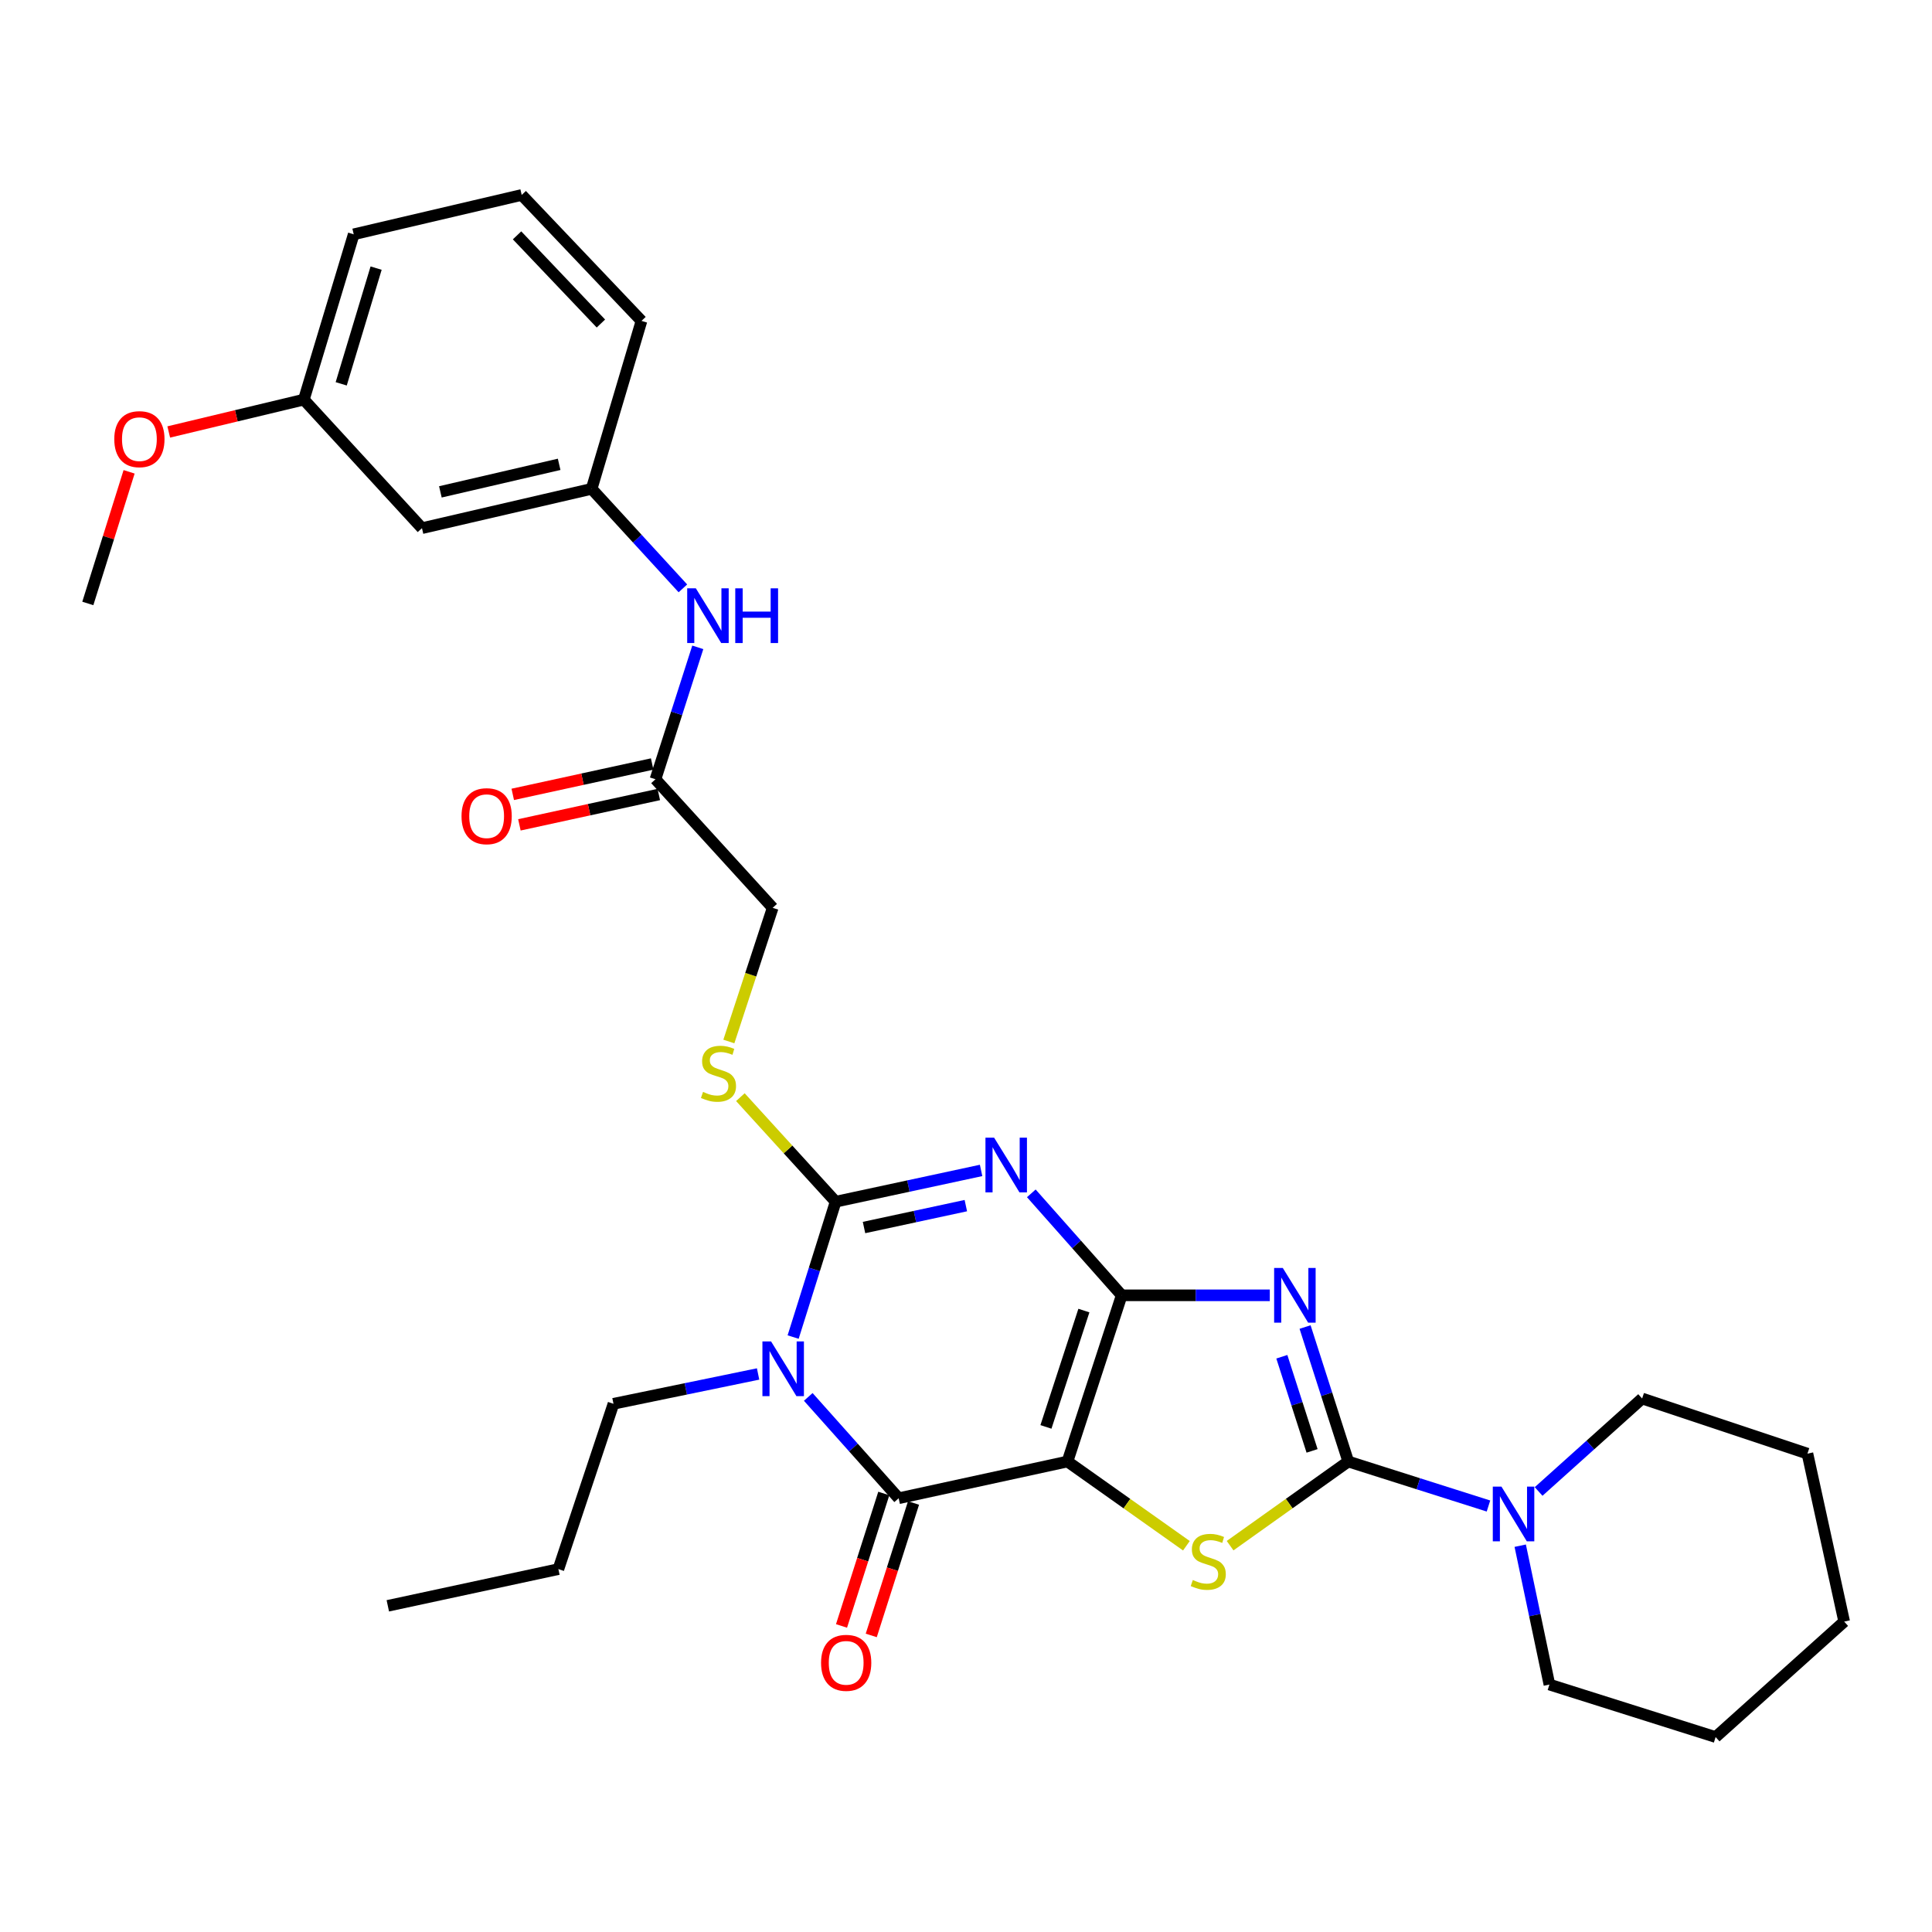 <?xml version='1.0' encoding='iso-8859-1'?>
<svg version='1.1' baseProfile='full'
              xmlns='http://www.w3.org/2000/svg'
                      xmlns:rdkit='http://www.rdkit.org/xml'
                      xmlns:xlink='http://www.w3.org/1999/xlink'
                  xml:space='preserve'
width='1000px' height='1000px' viewBox='0 0 1000 1000'>
<!-- END OF HEADER -->
<rect style='opacity:1.0;fill:#FFFFFF;stroke:none' width='1000' height='1000' x='0' y='0'> </rect>
<path class='bond-0' d='M 580.587,670.453 L 552.525,756.479' style='fill:none;fill-rule:evenodd;stroke:#000000;stroke-width:6px;stroke-linecap:butt;stroke-linejoin:miter;stroke-opacity:1' />
<path class='bond-0' d='M 561.021,678.348 L 541.378,738.566' style='fill:none;fill-rule:evenodd;stroke:#000000;stroke-width:6px;stroke-linecap:butt;stroke-linejoin:miter;stroke-opacity:1' />
<path class='bond-1' d='M 580.587,670.453 L 557.195,644.063' style='fill:none;fill-rule:evenodd;stroke:#000000;stroke-width:6px;stroke-linecap:butt;stroke-linejoin:miter;stroke-opacity:1' />
<path class='bond-1' d='M 557.195,644.063 L 533.804,617.672' style='fill:none;fill-rule:evenodd;stroke:#0000FF;stroke-width:6px;stroke-linecap:butt;stroke-linejoin:miter;stroke-opacity:1' />
<path class='bond-2' d='M 580.587,670.453 L 618.918,670.453' style='fill:none;fill-rule:evenodd;stroke:#000000;stroke-width:6px;stroke-linecap:butt;stroke-linejoin:miter;stroke-opacity:1' />
<path class='bond-2' d='M 618.918,670.453 L 657.248,670.453' style='fill:none;fill-rule:evenodd;stroke:#0000FF;stroke-width:6px;stroke-linecap:butt;stroke-linejoin:miter;stroke-opacity:1' />
<path class='bond-6' d='M 552.525,756.479 L 465.145,775.486' style='fill:none;fill-rule:evenodd;stroke:#000000;stroke-width:6px;stroke-linecap:butt;stroke-linejoin:miter;stroke-opacity:1' />
<path class='bond-7' d='M 552.525,756.479 L 583.304,778.278' style='fill:none;fill-rule:evenodd;stroke:#000000;stroke-width:6px;stroke-linecap:butt;stroke-linejoin:miter;stroke-opacity:1' />
<path class='bond-7' d='M 583.304,778.278 L 614.082,800.077' style='fill:none;fill-rule:evenodd;stroke:#CCCC00;stroke-width:6px;stroke-linecap:butt;stroke-linejoin:miter;stroke-opacity:1' />
<path class='bond-4' d='M 507.813,605.809 L 470.169,613.906' style='fill:none;fill-rule:evenodd;stroke:#0000FF;stroke-width:6px;stroke-linecap:butt;stroke-linejoin:miter;stroke-opacity:1' />
<path class='bond-4' d='M 470.169,613.906 L 432.524,622.002' style='fill:none;fill-rule:evenodd;stroke:#000000;stroke-width:6px;stroke-linecap:butt;stroke-linejoin:miter;stroke-opacity:1' />
<path class='bond-4' d='M 499.916,624.03 L 473.565,629.698' style='fill:none;fill-rule:evenodd;stroke:#0000FF;stroke-width:6px;stroke-linecap:butt;stroke-linejoin:miter;stroke-opacity:1' />
<path class='bond-4' d='M 473.565,629.698 L 447.214,635.366' style='fill:none;fill-rule:evenodd;stroke:#000000;stroke-width:6px;stroke-linecap:butt;stroke-linejoin:miter;stroke-opacity:1' />
<path class='bond-5' d='M 675.503,686.872 L 686.681,721.676' style='fill:none;fill-rule:evenodd;stroke:#0000FF;stroke-width:6px;stroke-linecap:butt;stroke-linejoin:miter;stroke-opacity:1' />
<path class='bond-5' d='M 686.681,721.676 L 697.86,756.479' style='fill:none;fill-rule:evenodd;stroke:#000000;stroke-width:6px;stroke-linecap:butt;stroke-linejoin:miter;stroke-opacity:1' />
<path class='bond-5' d='M 663.477,702.253 L 671.302,726.615' style='fill:none;fill-rule:evenodd;stroke:#0000FF;stroke-width:6px;stroke-linecap:butt;stroke-linejoin:miter;stroke-opacity:1' />
<path class='bond-5' d='M 671.302,726.615 L 679.127,750.978' style='fill:none;fill-rule:evenodd;stroke:#000000;stroke-width:6px;stroke-linecap:butt;stroke-linejoin:miter;stroke-opacity:1' />
<path class='bond-3' d='M 410.526,692.059 L 421.525,657.031' style='fill:none;fill-rule:evenodd;stroke:#0000FF;stroke-width:6px;stroke-linecap:butt;stroke-linejoin:miter;stroke-opacity:1' />
<path class='bond-3' d='M 421.525,657.031 L 432.524,622.002' style='fill:none;fill-rule:evenodd;stroke:#000000;stroke-width:6px;stroke-linecap:butt;stroke-linejoin:miter;stroke-opacity:1' />
<path class='bond-16' d='M 392.387,711.162 L 354.963,718.879' style='fill:none;fill-rule:evenodd;stroke:#0000FF;stroke-width:6px;stroke-linecap:butt;stroke-linejoin:miter;stroke-opacity:1' />
<path class='bond-16' d='M 354.963,718.879 L 317.539,726.595' style='fill:none;fill-rule:evenodd;stroke:#000000;stroke-width:6px;stroke-linecap:butt;stroke-linejoin:miter;stroke-opacity:1' />
<path class='bond-32' d='M 418.353,723.04 L 441.749,749.263' style='fill:none;fill-rule:evenodd;stroke:#0000FF;stroke-width:6px;stroke-linecap:butt;stroke-linejoin:miter;stroke-opacity:1' />
<path class='bond-32' d='M 441.749,749.263 L 465.145,775.486' style='fill:none;fill-rule:evenodd;stroke:#000000;stroke-width:6px;stroke-linecap:butt;stroke-linejoin:miter;stroke-opacity:1' />
<path class='bond-9' d='M 432.524,622.002 L 407.871,594.945' style='fill:none;fill-rule:evenodd;stroke:#000000;stroke-width:6px;stroke-linecap:butt;stroke-linejoin:miter;stroke-opacity:1' />
<path class='bond-9' d='M 407.871,594.945 L 383.217,567.887' style='fill:none;fill-rule:evenodd;stroke:#CCCC00;stroke-width:6px;stroke-linecap:butt;stroke-linejoin:miter;stroke-opacity:1' />
<path class='bond-8' d='M 697.86,756.479 L 734.143,767.996' style='fill:none;fill-rule:evenodd;stroke:#000000;stroke-width:6px;stroke-linecap:butt;stroke-linejoin:miter;stroke-opacity:1' />
<path class='bond-8' d='M 734.143,767.996 L 770.426,779.513' style='fill:none;fill-rule:evenodd;stroke:#0000FF;stroke-width:6px;stroke-linecap:butt;stroke-linejoin:miter;stroke-opacity:1' />
<path class='bond-31' d='M 697.86,756.479 L 667.279,778.258' style='fill:none;fill-rule:evenodd;stroke:#000000;stroke-width:6px;stroke-linecap:butt;stroke-linejoin:miter;stroke-opacity:1' />
<path class='bond-31' d='M 667.279,778.258 L 636.699,800.038' style='fill:none;fill-rule:evenodd;stroke:#CCCC00;stroke-width:6px;stroke-linecap:butt;stroke-linejoin:miter;stroke-opacity:1' />
<path class='bond-11' d='M 457.45,773.03 L 446.51,807.308' style='fill:none;fill-rule:evenodd;stroke:#000000;stroke-width:6px;stroke-linecap:butt;stroke-linejoin:miter;stroke-opacity:1' />
<path class='bond-11' d='M 446.51,807.308 L 435.569,841.587' style='fill:none;fill-rule:evenodd;stroke:#FF0000;stroke-width:6px;stroke-linecap:butt;stroke-linejoin:miter;stroke-opacity:1' />
<path class='bond-11' d='M 472.839,777.942 L 461.898,812.22' style='fill:none;fill-rule:evenodd;stroke:#000000;stroke-width:6px;stroke-linecap:butt;stroke-linejoin:miter;stroke-opacity:1' />
<path class='bond-11' d='M 461.898,812.22 L 450.958,846.498' style='fill:none;fill-rule:evenodd;stroke:#FF0000;stroke-width:6px;stroke-linecap:butt;stroke-linejoin:miter;stroke-opacity:1' />
<path class='bond-19' d='M 796.386,771.981 L 823.174,747.924' style='fill:none;fill-rule:evenodd;stroke:#0000FF;stroke-width:6px;stroke-linecap:butt;stroke-linejoin:miter;stroke-opacity:1' />
<path class='bond-19' d='M 823.174,747.924 L 849.962,723.867' style='fill:none;fill-rule:evenodd;stroke:#000000;stroke-width:6px;stroke-linecap:butt;stroke-linejoin:miter;stroke-opacity:1' />
<path class='bond-20' d='M 786.862,800.05 L 794.42,835.986' style='fill:none;fill-rule:evenodd;stroke:#0000FF;stroke-width:6px;stroke-linecap:butt;stroke-linejoin:miter;stroke-opacity:1' />
<path class='bond-20' d='M 794.42,835.986 L 801.977,871.921' style='fill:none;fill-rule:evenodd;stroke:#000000;stroke-width:6px;stroke-linecap:butt;stroke-linejoin:miter;stroke-opacity:1' />
<path class='bond-17' d='M 377.253,539.08 L 388.596,504.481' style='fill:none;fill-rule:evenodd;stroke:#CCCC00;stroke-width:6px;stroke-linecap:butt;stroke-linejoin:miter;stroke-opacity:1' />
<path class='bond-17' d='M 388.596,504.481 L 399.939,469.883' style='fill:none;fill-rule:evenodd;stroke:#000000;stroke-width:6px;stroke-linecap:butt;stroke-linejoin:miter;stroke-opacity:1' />
<path class='bond-10' d='M 339.274,403.34 L 399.939,469.883' style='fill:none;fill-rule:evenodd;stroke:#000000;stroke-width:6px;stroke-linecap:butt;stroke-linejoin:miter;stroke-opacity:1' />
<path class='bond-12' d='M 339.274,403.34 L 350.225,369.201' style='fill:none;fill-rule:evenodd;stroke:#000000;stroke-width:6px;stroke-linecap:butt;stroke-linejoin:miter;stroke-opacity:1' />
<path class='bond-12' d='M 350.225,369.201 L 361.175,335.062' style='fill:none;fill-rule:evenodd;stroke:#0000FF;stroke-width:6px;stroke-linecap:butt;stroke-linejoin:miter;stroke-opacity:1' />
<path class='bond-15' d='M 337.556,395.449 L 301.479,403.306' style='fill:none;fill-rule:evenodd;stroke:#000000;stroke-width:6px;stroke-linecap:butt;stroke-linejoin:miter;stroke-opacity:1' />
<path class='bond-15' d='M 301.479,403.306 L 265.402,411.164' style='fill:none;fill-rule:evenodd;stroke:#FF0000;stroke-width:6px;stroke-linecap:butt;stroke-linejoin:miter;stroke-opacity:1' />
<path class='bond-15' d='M 340.993,411.232 L 304.917,419.09' style='fill:none;fill-rule:evenodd;stroke:#000000;stroke-width:6px;stroke-linecap:butt;stroke-linejoin:miter;stroke-opacity:1' />
<path class='bond-15' d='M 304.917,419.09 L 268.84,426.947' style='fill:none;fill-rule:evenodd;stroke:#FF0000;stroke-width:6px;stroke-linecap:butt;stroke-linejoin:miter;stroke-opacity:1' />
<path class='bond-13' d='M 353.463,304.537 L 329.848,278.781' style='fill:none;fill-rule:evenodd;stroke:#0000FF;stroke-width:6px;stroke-linecap:butt;stroke-linejoin:miter;stroke-opacity:1' />
<path class='bond-13' d='M 329.848,278.781 L 306.232,253.025' style='fill:none;fill-rule:evenodd;stroke:#000000;stroke-width:6px;stroke-linecap:butt;stroke-linejoin:miter;stroke-opacity:1' />
<path class='bond-14' d='M 306.232,253.025 L 218.412,273.378' style='fill:none;fill-rule:evenodd;stroke:#000000;stroke-width:6px;stroke-linecap:butt;stroke-linejoin:miter;stroke-opacity:1' />
<path class='bond-14' d='M 289.412,240.341 L 227.938,254.589' style='fill:none;fill-rule:evenodd;stroke:#000000;stroke-width:6px;stroke-linecap:butt;stroke-linejoin:miter;stroke-opacity:1' />
<path class='bond-23' d='M 306.232,253.025 L 332.032,166.102' style='fill:none;fill-rule:evenodd;stroke:#000000;stroke-width:6px;stroke-linecap:butt;stroke-linejoin:miter;stroke-opacity:1' />
<path class='bond-18' d='M 218.412,273.378 L 157.271,206.844' style='fill:none;fill-rule:evenodd;stroke:#000000;stroke-width:6px;stroke-linecap:butt;stroke-linejoin:miter;stroke-opacity:1' />
<path class='bond-26' d='M 317.539,726.595 L 289.02,812.172' style='fill:none;fill-rule:evenodd;stroke:#000000;stroke-width:6px;stroke-linecap:butt;stroke-linejoin:miter;stroke-opacity:1' />
<path class='bond-21' d='M 157.271,206.844 L 122.306,215.216' style='fill:none;fill-rule:evenodd;stroke:#000000;stroke-width:6px;stroke-linecap:butt;stroke-linejoin:miter;stroke-opacity:1' />
<path class='bond-21' d='M 122.306,215.216 L 87.341,223.588' style='fill:none;fill-rule:evenodd;stroke:#FF0000;stroke-width:6px;stroke-linecap:butt;stroke-linejoin:miter;stroke-opacity:1' />
<path class='bond-34' d='M 157.271,206.844 L 183.081,121.276' style='fill:none;fill-rule:evenodd;stroke:#000000;stroke-width:6px;stroke-linecap:butt;stroke-linejoin:miter;stroke-opacity:1' />
<path class='bond-34' d='M 176.608,198.674 L 194.675,138.776' style='fill:none;fill-rule:evenodd;stroke:#000000;stroke-width:6px;stroke-linecap:butt;stroke-linejoin:miter;stroke-opacity:1' />
<path class='bond-28' d='M 849.962,723.867 L 935.529,752.405' style='fill:none;fill-rule:evenodd;stroke:#000000;stroke-width:6px;stroke-linecap:butt;stroke-linejoin:miter;stroke-opacity:1' />
<path class='bond-27' d='M 801.977,871.921 L 888.003,899.095' style='fill:none;fill-rule:evenodd;stroke:#000000;stroke-width:6px;stroke-linecap:butt;stroke-linejoin:miter;stroke-opacity:1' />
<path class='bond-25' d='M 66.823,244.214 L 56.139,278.279' style='fill:none;fill-rule:evenodd;stroke:#FF0000;stroke-width:6px;stroke-linecap:butt;stroke-linejoin:miter;stroke-opacity:1' />
<path class='bond-25' d='M 56.139,278.279 L 45.455,312.343' style='fill:none;fill-rule:evenodd;stroke:#000000;stroke-width:6px;stroke-linecap:butt;stroke-linejoin:miter;stroke-opacity:1' />
<path class='bond-22' d='M 270.031,100.905 L 332.032,166.102' style='fill:none;fill-rule:evenodd;stroke:#000000;stroke-width:6px;stroke-linecap:butt;stroke-linejoin:miter;stroke-opacity:1' />
<path class='bond-22' d='M 267.626,121.817 L 311.027,167.454' style='fill:none;fill-rule:evenodd;stroke:#000000;stroke-width:6px;stroke-linecap:butt;stroke-linejoin:miter;stroke-opacity:1' />
<path class='bond-24' d='M 270.031,100.905 L 183.081,121.276' style='fill:none;fill-rule:evenodd;stroke:#000000;stroke-width:6px;stroke-linecap:butt;stroke-linejoin:miter;stroke-opacity:1' />
<path class='bond-29' d='M 289.02,812.172 L 200.733,831.17' style='fill:none;fill-rule:evenodd;stroke:#000000;stroke-width:6px;stroke-linecap:butt;stroke-linejoin:miter;stroke-opacity:1' />
<path class='bond-30' d='M 888.003,899.095 L 954.545,839.336' style='fill:none;fill-rule:evenodd;stroke:#000000;stroke-width:6px;stroke-linecap:butt;stroke-linejoin:miter;stroke-opacity:1' />
<path class='bond-33' d='M 935.529,752.405 L 954.545,839.336' style='fill:none;fill-rule:evenodd;stroke:#000000;stroke-width:6px;stroke-linecap:butt;stroke-linejoin:miter;stroke-opacity:1' />
<path  class='atom-2' d='M 514.551 588.853
L 523.831 603.853
Q 524.751 605.333, 526.231 608.013
Q 527.711 610.693, 527.791 610.853
L 527.791 588.853
L 531.551 588.853
L 531.551 617.173
L 527.671 617.173
L 517.711 600.773
Q 516.551 598.853, 515.311 596.653
Q 514.111 594.453, 513.751 593.773
L 513.751 617.173
L 510.071 617.173
L 510.071 588.853
L 514.551 588.853
' fill='#0000FF'/>
<path  class='atom-3' d='M 663.969 656.293
L 673.249 671.293
Q 674.169 672.773, 675.649 675.453
Q 677.129 678.133, 677.209 678.293
L 677.209 656.293
L 680.969 656.293
L 680.969 684.613
L 677.089 684.613
L 667.129 668.213
Q 665.969 666.293, 664.729 664.093
Q 663.529 661.893, 663.169 661.213
L 663.169 684.613
L 659.489 684.613
L 659.489 656.293
L 663.969 656.293
' fill='#0000FF'/>
<path  class='atom-4' d='M 399.108 694.326
L 408.388 709.326
Q 409.308 710.806, 410.788 713.486
Q 412.268 716.166, 412.348 716.326
L 412.348 694.326
L 416.108 694.326
L 416.108 722.646
L 412.228 722.646
L 402.268 706.246
Q 401.108 704.326, 399.868 702.126
Q 398.668 699.926, 398.308 699.246
L 398.308 722.646
L 394.628 722.646
L 394.628 694.326
L 399.108 694.326
' fill='#0000FF'/>
<path  class='atom-8' d='M 617.395 817.809
Q 617.715 817.929, 619.035 818.489
Q 620.355 819.049, 621.795 819.409
Q 623.275 819.729, 624.715 819.729
Q 627.395 819.729, 628.955 818.449
Q 630.515 817.129, 630.515 814.849
Q 630.515 813.289, 629.715 812.329
Q 628.955 811.369, 627.755 810.849
Q 626.555 810.329, 624.555 809.729
Q 622.035 808.969, 620.515 808.249
Q 619.035 807.529, 617.955 806.009
Q 616.915 804.489, 616.915 801.929
Q 616.915 798.369, 619.315 796.169
Q 621.755 793.969, 626.555 793.969
Q 629.835 793.969, 633.555 795.529
L 632.635 798.609
Q 629.235 797.209, 626.675 797.209
Q 623.915 797.209, 622.395 798.369
Q 620.875 799.489, 620.915 801.449
Q 620.915 802.969, 621.675 803.889
Q 622.475 804.809, 623.595 805.329
Q 624.755 805.849, 626.675 806.449
Q 629.235 807.249, 630.755 808.049
Q 632.275 808.849, 633.355 810.489
Q 634.475 812.089, 634.475 814.849
Q 634.475 818.769, 631.835 820.889
Q 629.235 822.969, 624.875 822.969
Q 622.355 822.969, 620.435 822.409
Q 618.555 821.889, 616.315 820.969
L 617.395 817.809
' fill='#CCCC00'/>
<path  class='atom-9' d='M 777.15 769.474
L 786.43 784.474
Q 787.35 785.954, 788.83 788.634
Q 790.31 791.314, 790.39 791.474
L 790.39 769.474
L 794.15 769.474
L 794.15 797.794
L 790.27 797.794
L 780.31 781.394
Q 779.15 779.474, 777.91 777.274
Q 776.71 775.074, 776.35 774.394
L 776.35 797.794
L 772.67 797.794
L 772.67 769.474
L 777.15 769.474
' fill='#0000FF'/>
<path  class='atom-10' d='M 363.886 565.171
Q 364.206 565.291, 365.526 565.851
Q 366.846 566.411, 368.286 566.771
Q 369.766 567.091, 371.206 567.091
Q 373.886 567.091, 375.446 565.811
Q 377.006 564.491, 377.006 562.211
Q 377.006 560.651, 376.206 559.691
Q 375.446 558.731, 374.246 558.211
Q 373.046 557.691, 371.046 557.091
Q 368.526 556.331, 367.006 555.611
Q 365.526 554.891, 364.446 553.371
Q 363.406 551.851, 363.406 549.291
Q 363.406 545.731, 365.806 543.531
Q 368.246 541.331, 373.046 541.331
Q 376.326 541.331, 380.046 542.891
L 379.126 545.971
Q 375.726 544.571, 373.166 544.571
Q 370.406 544.571, 368.886 545.731
Q 367.366 546.851, 367.406 548.811
Q 367.406 550.331, 368.166 551.251
Q 368.966 552.171, 370.086 552.691
Q 371.246 553.211, 373.166 553.811
Q 375.726 554.611, 377.246 555.411
Q 378.766 556.211, 379.846 557.851
Q 380.966 559.451, 380.966 562.211
Q 380.966 566.131, 378.326 568.251
Q 375.726 570.331, 371.366 570.331
Q 368.846 570.331, 366.926 569.771
Q 365.046 569.251, 362.806 568.331
L 363.886 565.171
' fill='#CCCC00'/>
<path  class='atom-12' d='M 424.98 860.676
Q 424.98 853.876, 428.34 850.076
Q 431.7 846.276, 437.98 846.276
Q 444.26 846.276, 447.62 850.076
Q 450.98 853.876, 450.98 860.676
Q 450.98 867.556, 447.58 871.476
Q 444.18 875.356, 437.98 875.356
Q 431.74 875.356, 428.34 871.476
Q 424.98 867.596, 424.98 860.676
M 437.98 872.156
Q 442.3 872.156, 444.62 869.276
Q 446.98 866.356, 446.98 860.676
Q 446.98 855.116, 444.62 852.316
Q 442.3 849.476, 437.98 849.476
Q 433.66 849.476, 431.3 852.276
Q 428.98 855.076, 428.98 860.676
Q 428.98 866.396, 431.3 869.276
Q 433.66 872.156, 437.98 872.156
' fill='#FF0000'/>
<path  class='atom-13' d='M 360.17 304.519
L 369.45 319.519
Q 370.37 320.999, 371.85 323.679
Q 373.33 326.359, 373.41 326.519
L 373.41 304.519
L 377.17 304.519
L 377.17 332.839
L 373.29 332.839
L 363.33 316.439
Q 362.17 314.519, 360.93 312.319
Q 359.73 310.119, 359.37 309.439
L 359.37 332.839
L 355.69 332.839
L 355.69 304.519
L 360.17 304.519
' fill='#0000FF'/>
<path  class='atom-13' d='M 380.57 304.519
L 384.41 304.519
L 384.41 316.559
L 398.89 316.559
L 398.89 304.519
L 402.73 304.519
L 402.73 332.839
L 398.89 332.839
L 398.89 319.759
L 384.41 319.759
L 384.41 332.839
L 380.57 332.839
L 380.57 304.519
' fill='#0000FF'/>
<path  class='atom-16' d='M 238.885 422.454
Q 238.885 415.654, 242.245 411.854
Q 245.605 408.054, 251.885 408.054
Q 258.165 408.054, 261.525 411.854
Q 264.885 415.654, 264.885 422.454
Q 264.885 429.334, 261.485 433.254
Q 258.085 437.134, 251.885 437.134
Q 245.645 437.134, 242.245 433.254
Q 238.885 429.374, 238.885 422.454
M 251.885 433.934
Q 256.205 433.934, 258.525 431.054
Q 260.885 428.134, 260.885 422.454
Q 260.885 416.894, 258.525 414.094
Q 256.205 411.254, 251.885 411.254
Q 247.565 411.254, 245.205 414.054
Q 242.885 416.854, 242.885 422.454
Q 242.885 428.174, 245.205 431.054
Q 247.565 433.934, 251.885 433.934
' fill='#FF0000'/>
<path  class='atom-22' d='M 59.152 227.304
Q 59.152 220.504, 62.512 216.704
Q 65.872 212.904, 72.152 212.904
Q 78.432 212.904, 81.792 216.704
Q 85.152 220.504, 85.152 227.304
Q 85.152 234.184, 81.752 238.104
Q 78.352 241.984, 72.152 241.984
Q 65.912 241.984, 62.512 238.104
Q 59.152 234.224, 59.152 227.304
M 72.152 238.784
Q 76.472 238.784, 78.792 235.904
Q 81.152 232.984, 81.152 227.304
Q 81.152 221.744, 78.792 218.944
Q 76.472 216.104, 72.152 216.104
Q 67.832 216.104, 65.472 218.904
Q 63.152 221.704, 63.152 227.304
Q 63.152 233.024, 65.472 235.904
Q 67.832 238.784, 72.152 238.784
' fill='#FF0000'/>
</svg>
